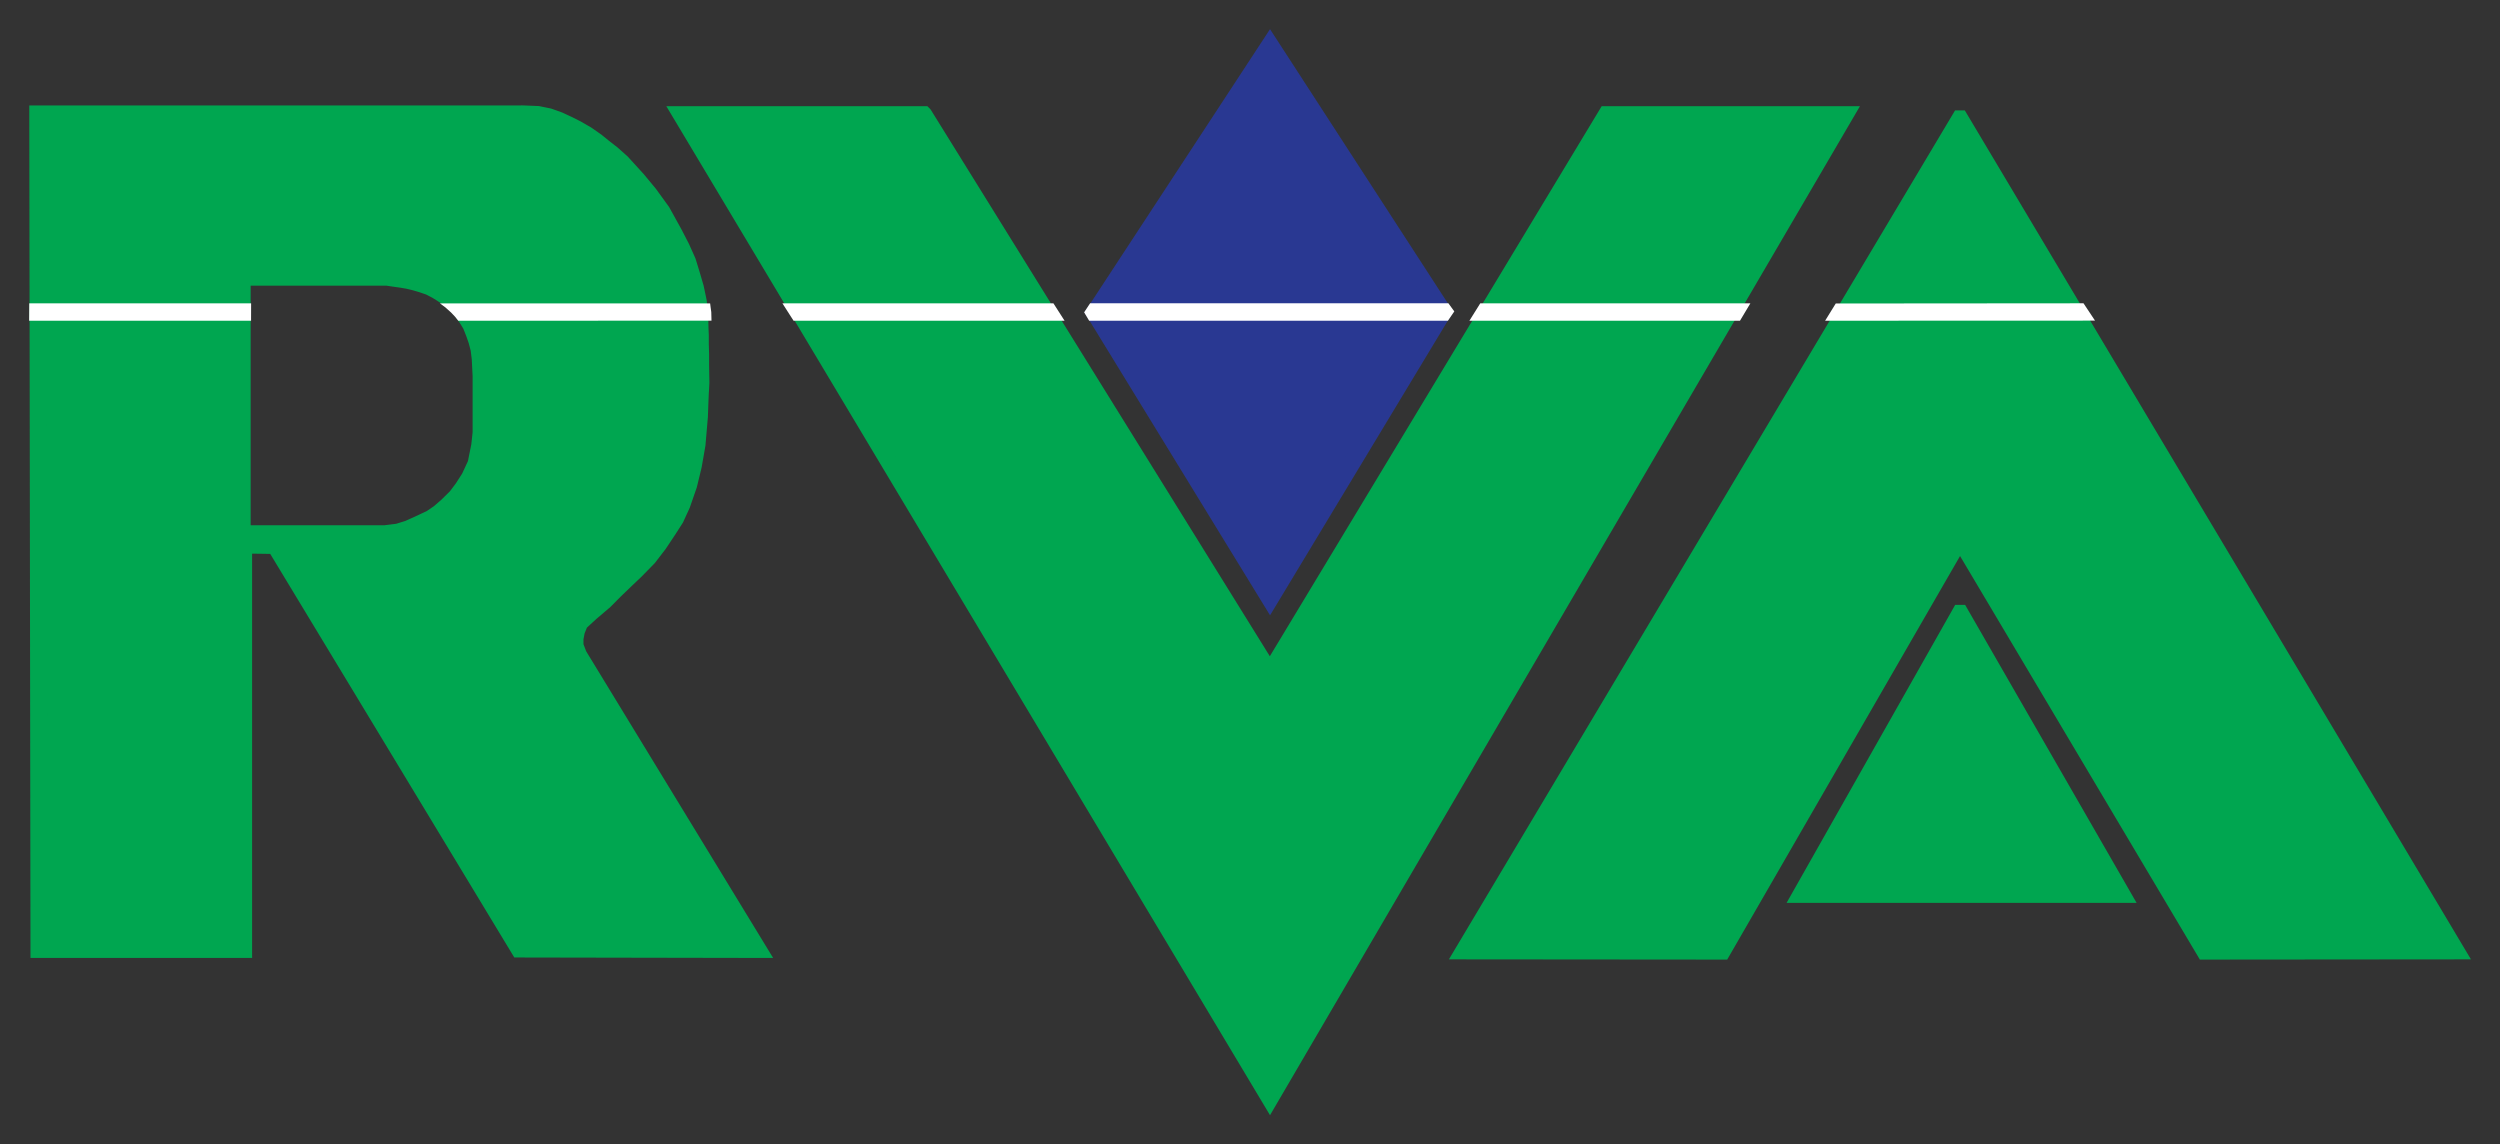 <?xml version="1.0" encoding="UTF-8" standalone="no"?>
<svg
   xmlns:svg="http://www.w3.org/2000/svg"
   xmlns="http://www.w3.org/2000/svg"
   version="1.1"
   width="428.961"
   height="196.344"
   id="svg67743">
  <rect width="100%" height="100%" fill="#333333" stroke="none"/>
  <defs
     id="defs67745" />
  <g
     transform="translate(-136.07,-434.281)"
     id="layer1">
    <path
       d="m 472.363,454.684 -85.108,142.745 44.329,0.039 40.78,-70.676 42.001,70.676 43.103,-0.039 -85.104,-142.745 z"
       id="path64446"
       style="fill:#00a650;fill-opacity:1;fill-rule:nonzero;stroke:none" />
    <path
       d="m 472.363,454.684 -85.108,142.745 44.329,0.039 40.78,-70.676 42.001,70.676 43.103,-0.039 -85.104,-142.745 z"
       id="path64450"
       style="fill:none;stroke:#00a650;stroke-width:2.928;stroke-linecap:butt;stroke-linejoin:miter;stroke-miterlimit:4;stroke-opacity:1;stroke-dasharray:none" />
    <path
       d="m 472.405,539.528 -27.273,48.203 55.01,0 -27.736,-48.203 z"
       id="path64454"
       style="fill:#00a650;fill-opacity:1;fill-rule:nonzero;stroke:none" />
    <path
       d="m 472.405,539.528 -27.273,48.203 55.01,0 -27.736,-48.203 z"
       id="path64458"
       style="fill:none;stroke:#00a650;stroke-width:2.928;stroke-linecap:butt;stroke-linejoin:miter;stroke-miterlimit:4;stroke-opacity:1;stroke-dasharray:none" />
    <path
       d="m 294.583,453.966 -41.602,0 100.989,168.793 98.687,-168.797 -40.938,0.005 -57.749,95.721 -59.386,-95.721 z"
       id="path64462"
       style="fill:#00a650;fill-opacity:1;fill-rule:nonzero;stroke:none" />
    <path
       d="m 294.583,453.966 -41.602,0 100.989,168.793 98.687,-168.797 -40.938,0.005 -57.749,95.721 -59.386,-95.721 z"
       id="path64466"
       style="fill:none;stroke:#00a650;stroke-width:2.928;stroke-linecap:butt;stroke-linejoin:miter;stroke-miterlimit:4;stroke-opacity:1;stroke-dasharray:none" />
    <path
       d="m 353.98,441.965 -30.098,45.949 30.098,49.129 29.717,-49.258 -29.717,-45.82 z"
       id="path64470"
       style="fill:#293892;fill-opacity:1;fill-rule:nonzero;stroke:none" />
    <path
       d="m 353.98,441.965 -30.098,45.949 30.098,49.129 29.717,-49.258 -29.717,-45.82 z"
       id="path64474"
       style="fill:none;stroke:#293892;stroke-width:2.928;stroke-linecap:butt;stroke-linejoin:miter;stroke-miterlimit:4;stroke-opacity:1;stroke-dasharray:none" />
    <path
       d="m 495.544,489.296 -46.313,0.017 1.826,-2.958 42.511,-0.034 1.976,2.975 z"
       id="path64478"
       style="fill:#ffffff;fill-opacity:1;fill-rule:nonzero;stroke:none" />
    <path
       d="m 434.622,489.315 -46.429,0 1.869,-2.992 46.347,0 -1.787,2.992 z"
       id="path64482"
       style="fill:#ffffff;fill-opacity:1;fill-rule:nonzero;stroke:none" />
    <path
       d="m 318.735,489.315 -46.502,0 -1.916,-2.992 46.502,0 1.916,2.992 z"
       id="path64486"
       style="fill:#ffffff;fill-opacity:1;fill-rule:nonzero;stroke:none" />
    <path
       d="m 385.606,487.714 -1.097,1.603 -61.555,0 -0.862,-1.444 1.02,-1.552 61.482,0 1.012,1.393 z"
       id="path64490"
       style="fill:#ffffff;fill-opacity:1;fill-rule:nonzero;stroke:none" />
    <path
       d="m 177.615,481.839 0,44.033 24.487,0 2.246,-0.279 1.77,-0.549 1.534,-0.686 2.357,-1.102 1.414,-0.964 1.376,-1.192 1.573,-1.556 1.106,-1.47 1.179,-1.835 1.106,-2.387 0.626,-3.12 0.236,-2.199 0,-4.681 0,-5.088 -0.15,-2.962 -0.206,-1.646 -0.369,-1.406 -0.446,-1.286 -0.566,-1.432 -0.54,-0.896 -0.536,-0.802 -0.604,-0.896 -0.806,-0.849 -0.853,-0.754 -0.844,-0.634 -0.943,-0.622 -0.802,-0.493 -1.209,-0.626 -1.333,-0.454 -1.183,-0.347 -1.174,-0.279 -1.063,-0.18 -1.239,-0.176 -1.286,-0.189 -24.86,0 z m 48.401,-27.998 2.336,0.094 1.86,0.381 1.766,0.626 1.659,0.772 1.402,0.707 1.74,1.012 1.607,1.127 1.264,1.024 1.457,1.136 1.629,1.453 2.657,2.915 2.053,2.473 2.195,3.03 2.117,3.832 1.2,2.332 1.063,2.37 0.66,2.139 0.703,2.409 0.201,0.952 0.283,1.367 0.171,1.504 0.099,1.282 0.03,1.676 0.056,1.376 0,1.496 0.051,1.796 0,1.076 0,0.776 0.051,2.992 -0.103,1.796 -0.069,1.693 -0.086,2.315 -0.411,4.788 -0.639,3.648 -0.797,3.288 -1.162,3.356 -1.097,2.392 -1.226,1.912 -1.65,2.477 -1.775,2.31 -2.19,2.237 -1.727,1.642 -1.869,1.8 -1.723,1.74 -2.345,1.997 -1.912,1.753 -0.579,1.423 -0.244,1.29 0,1.273 0.613,1.594 30.784,50.492 -40.977,-0.077 -41.873,-69.24 -5.405,-0.077 0,69.395 -35.1,0 -0.206,-143.341 83.454,0 z"
       id="path64494"
       style="fill:#00a650;fill-opacity:1;fill-rule:nonzero;stroke:none" />
    <path
       d="m 177.615,481.839 0,44.033 24.487,0 2.246,-0.279 1.77,-0.549 1.534,-0.686 2.357,-1.102 1.414,-0.964 1.376,-1.192 1.573,-1.556 1.106,-1.47 1.179,-1.835 1.106,-2.387 0.626,-3.12 0.236,-2.199 0,-4.681 0,-5.088 -0.15,-2.962 -0.206,-1.646 -0.369,-1.406 -0.446,-1.286 -0.566,-1.432 -0.54,-0.896 -0.536,-0.802 -0.604,-0.896 -0.806,-0.849 -0.853,-0.754 -0.844,-0.634 -0.943,-0.622 -0.802,-0.493 -1.209,-0.626 -1.333,-0.454 -1.183,-0.347 -1.174,-0.279 -1.063,-0.18 -1.239,-0.176 -1.286,-0.189 -24.86,0 z m 48.401,-27.998 2.336,0.094 1.86,0.381 1.766,0.626 1.659,0.772 1.402,0.707 1.74,1.012 1.607,1.127 1.264,1.024 1.457,1.136 1.629,1.453 2.657,2.915 2.053,2.473 2.195,3.03 2.117,3.832 1.2,2.332 1.063,2.37 0.66,2.139 0.703,2.409 0.201,0.952 0.283,1.367 0.171,1.504 0.099,1.282 0.03,1.676 0.056,1.376 0,1.496 0.051,1.796 0,1.076 0,0.776 0.051,2.992 -0.103,1.796 -0.069,1.693 -0.086,2.315 -0.411,4.788 -0.639,3.648 -0.797,3.288 -1.162,3.356 -1.097,2.392 -1.226,1.912 -1.65,2.477 -1.775,2.31 -2.19,2.237 -1.727,1.642 -1.869,1.8 -1.723,1.74 -2.345,1.997 -1.912,1.753 -0.579,1.423 -0.244,1.29 0,1.273 0.613,1.594 30.784,50.492 -40.977,-0.077 -41.873,-69.24 -5.405,-0.077 0,69.395 -35.1,0 -0.206,-143.341 83.454,0 z"
       id="path64498"
       style="fill:none;stroke:#00a650;stroke-width:2.928;stroke-linecap:butt;stroke-linejoin:miter;stroke-miterlimit:4;stroke-opacity:1;stroke-dasharray:none" />
    <path
       d="m 258.02,487.147 0.094,0.682 0.021,0.802 0.017,0.669 -43.45,0.017 -0.544,-0.686 -0.677,-0.716 -0.982,-0.883 -0.939,-0.69 46.356,-0.009 0.103,0.814 z"
       id="path64502"
       style="fill:#ffffff;fill-opacity:1;fill-rule:nonzero;stroke:none" />
    <path
       d="m 179.149,489.315 -38.079,0 0.021,-2.983 38.066,0 -0.008,2.983 z"
       id="path64506"
       style="fill:#ffffff;fill-opacity:1;fill-rule:nonzero;stroke:none" />
  </g>
</svg>
